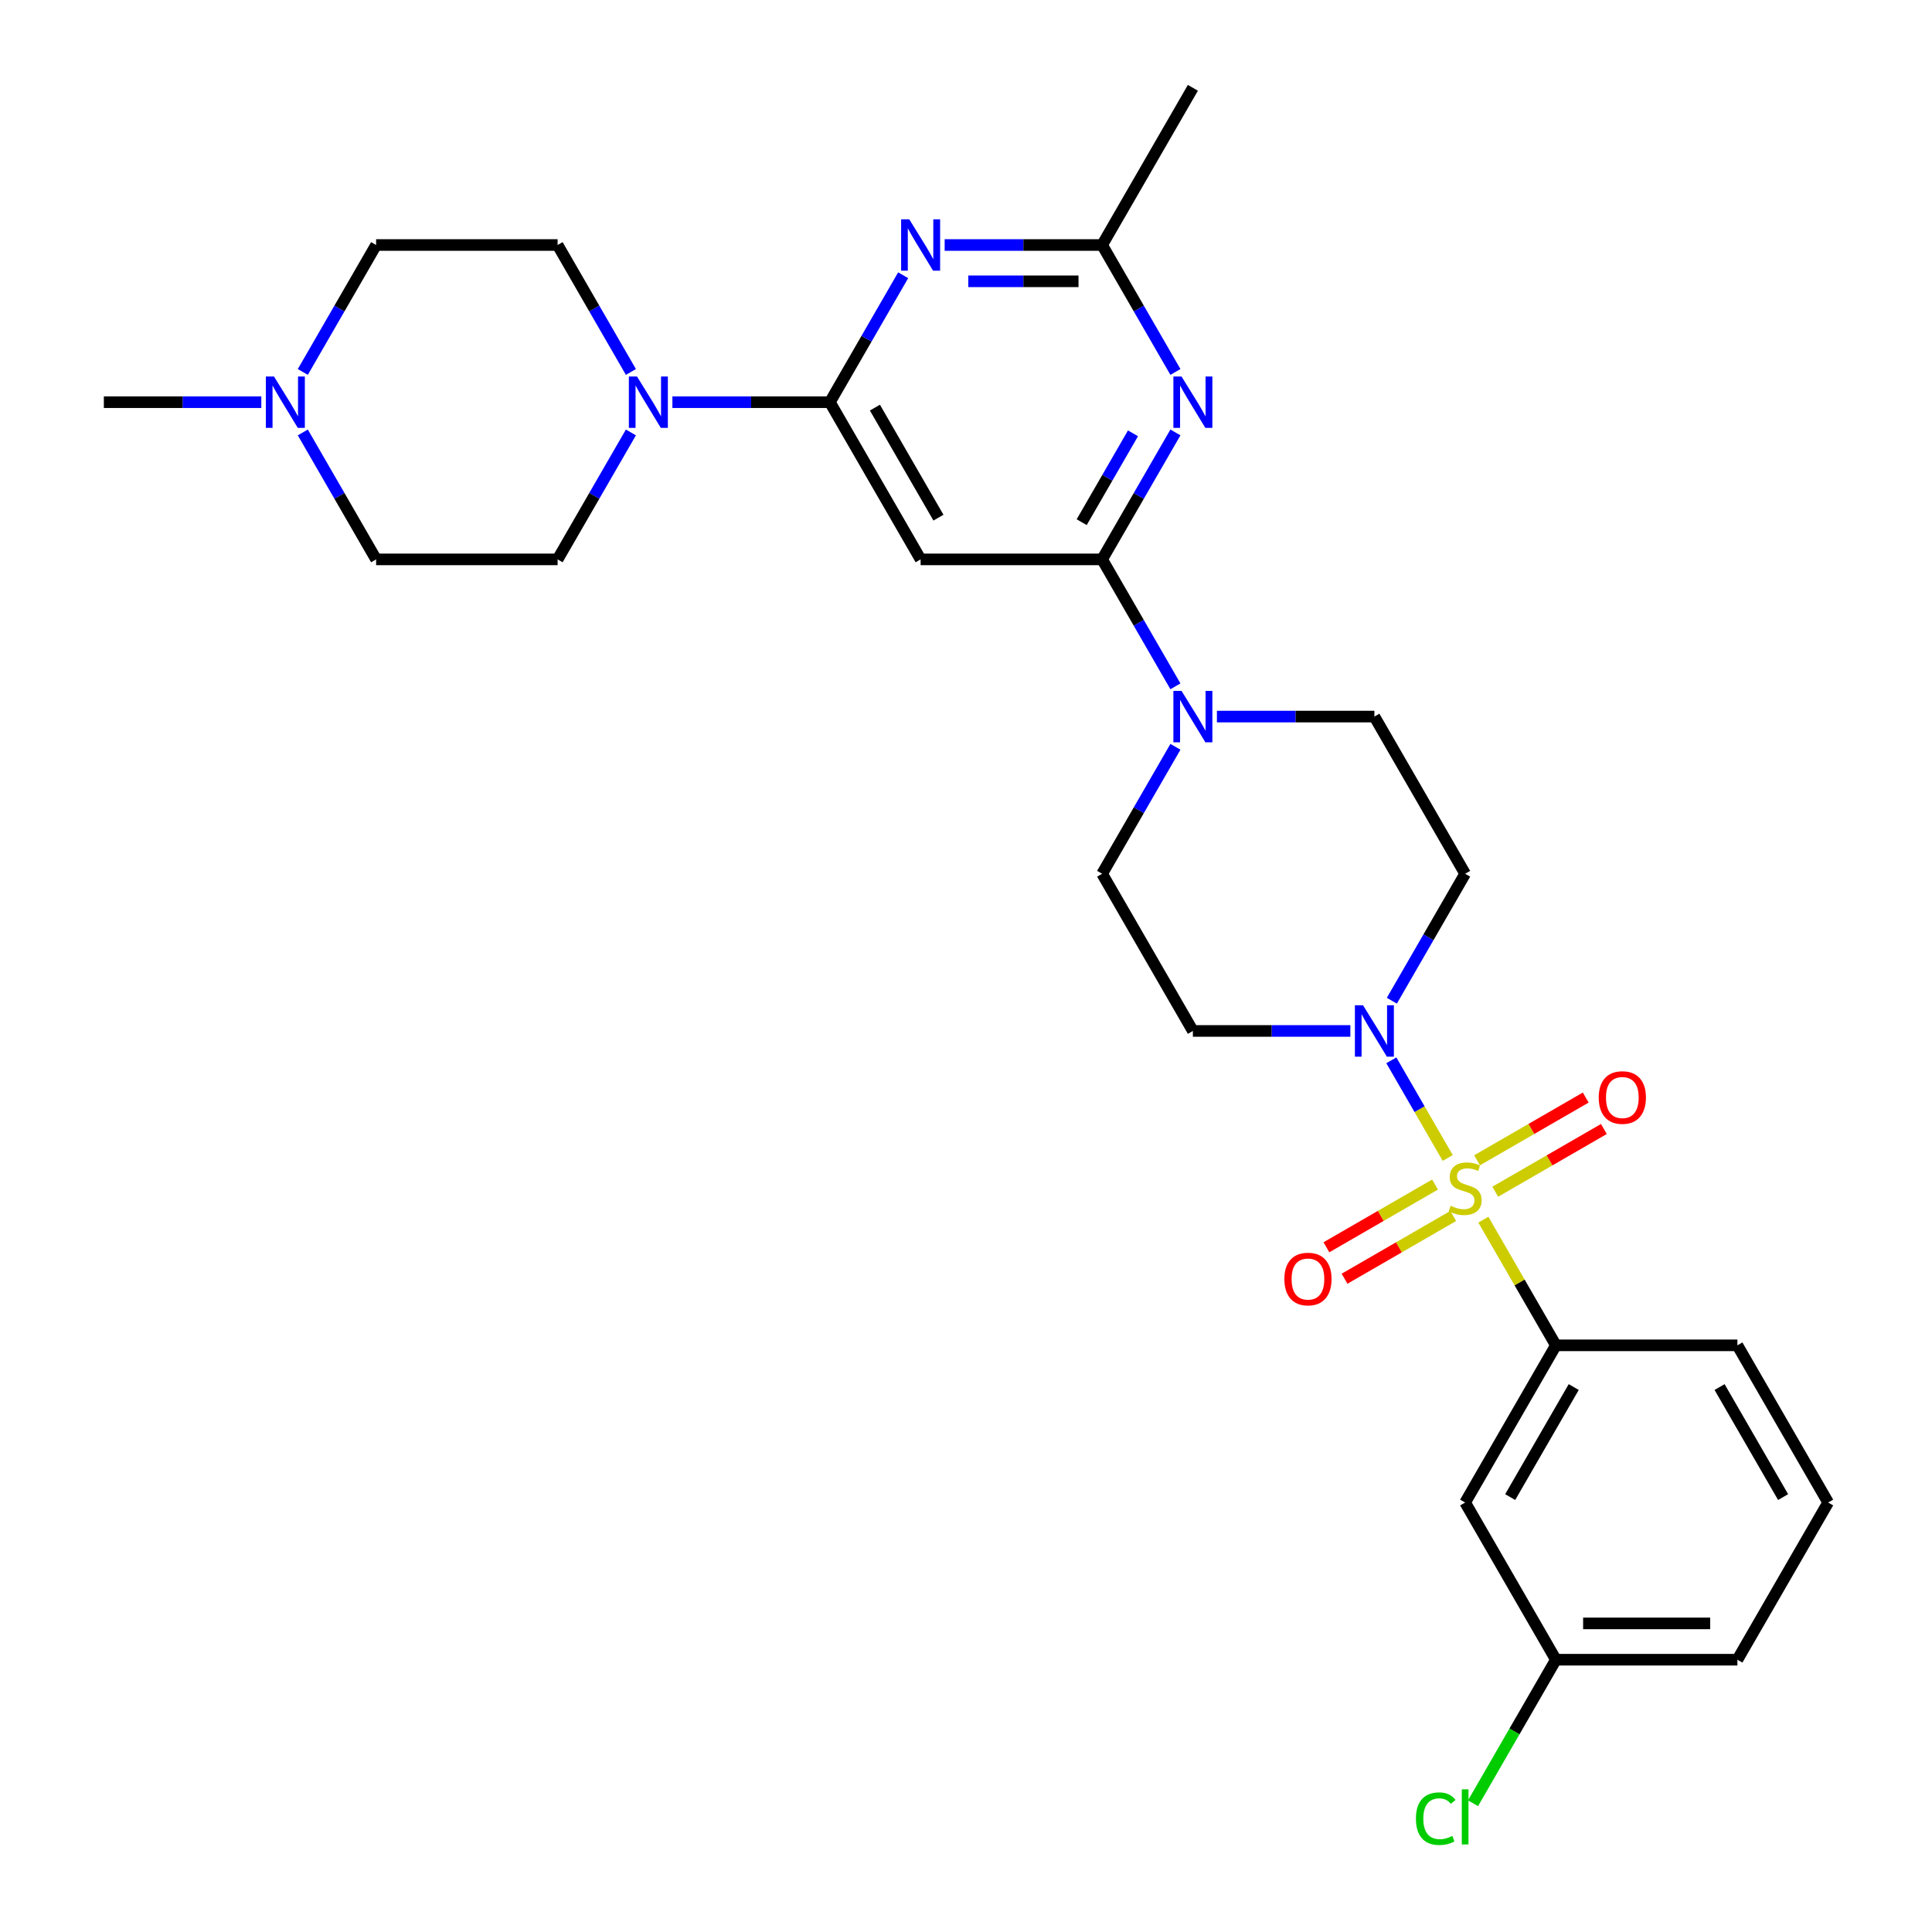 <?xml version='1.0' encoding='iso-8859-1'?>
<svg version='1.1' baseProfile='full'
              xmlns='http://www.w3.org/2000/svg'
                      xmlns:rdkit='http://www.rdkit.org/xml'
                      xmlns:xlink='http://www.w3.org/1999/xlink'
                  xml:space='preserve'
width='1000px' height='1000px' viewBox='0 0 1000 1000'>
<!-- END OF HEADER -->
<rect style='opacity:1.0;fill:#FFFFFF;stroke:none' width='1000' height='1000' x='0' y='0'> </rect>
<path class='bond-2' d='M 749.34,599.365 L 734.749,574.092' style='fill:none;fill-rule:evenodd;stroke:#CCCC00;stroke-width:6px;stroke-linecap:butt;stroke-linejoin:miter;stroke-opacity:1' />
<path class='bond-2' d='M 734.749,574.092 L 720.157,548.819' style='fill:none;fill-rule:evenodd;stroke:#0000FF;stroke-width:6px;stroke-linecap:butt;stroke-linejoin:miter;stroke-opacity:1' />
<path class='bond-8' d='M 767.782,631.307 L 786.555,663.823' style='fill:none;fill-rule:evenodd;stroke:#CCCC00;stroke-width:6px;stroke-linecap:butt;stroke-linejoin:miter;stroke-opacity:1' />
<path class='bond-8' d='M 786.555,663.823 L 805.328,696.34' style='fill:none;fill-rule:evenodd;stroke:#000000;stroke-width:6px;stroke-linecap:butt;stroke-linejoin:miter;stroke-opacity:1' />
<path class='bond-10' d='M 773.931,616.834 L 802.048,600.601' style='fill:none;fill-rule:evenodd;stroke:#CCCC00;stroke-width:6px;stroke-linecap:butt;stroke-linejoin:miter;stroke-opacity:1' />
<path class='bond-10' d='M 802.048,600.601 L 830.165,584.367' style='fill:none;fill-rule:evenodd;stroke:#FF0000;stroke-width:6px;stroke-linecap:butt;stroke-linejoin:miter;stroke-opacity:1' />
<path class='bond-10' d='M 764.536,600.562 L 792.653,584.329' style='fill:none;fill-rule:evenodd;stroke:#CCCC00;stroke-width:6px;stroke-linecap:butt;stroke-linejoin:miter;stroke-opacity:1' />
<path class='bond-10' d='M 792.653,584.329 L 820.77,568.095' style='fill:none;fill-rule:evenodd;stroke:#FF0000;stroke-width:6px;stroke-linecap:butt;stroke-linejoin:miter;stroke-opacity:1' />
<path class='bond-11' d='M 742.778,613.124 L 714.661,629.357' style='fill:none;fill-rule:evenodd;stroke:#CCCC00;stroke-width:6px;stroke-linecap:butt;stroke-linejoin:miter;stroke-opacity:1' />
<path class='bond-11' d='M 714.661,629.357 L 686.544,645.591' style='fill:none;fill-rule:evenodd;stroke:#FF0000;stroke-width:6px;stroke-linecap:butt;stroke-linejoin:miter;stroke-opacity:1' />
<path class='bond-11' d='M 752.173,629.396 L 724.056,645.629' style='fill:none;fill-rule:evenodd;stroke:#CCCC00;stroke-width:6px;stroke-linecap:butt;stroke-linejoin:miter;stroke-opacity:1' />
<path class='bond-11' d='M 724.056,645.629 L 695.939,661.863' style='fill:none;fill-rule:evenodd;stroke:#FF0000;stroke-width:6px;stroke-linecap:butt;stroke-linejoin:miter;stroke-opacity:1' />
<path class='bond-0' d='M 429.54,208.176 L 476.513,289.536' style='fill:none;fill-rule:evenodd;stroke:#000000;stroke-width:6px;stroke-linecap:butt;stroke-linejoin:miter;stroke-opacity:1' />
<path class='bond-0' d='M 452.858,210.985 L 485.739,267.938' style='fill:none;fill-rule:evenodd;stroke:#000000;stroke-width:6px;stroke-linecap:butt;stroke-linejoin:miter;stroke-opacity:1' />
<path class='bond-4' d='M 429.54,208.176 L 448.508,175.321' style='fill:none;fill-rule:evenodd;stroke:#000000;stroke-width:6px;stroke-linecap:butt;stroke-linejoin:miter;stroke-opacity:1' />
<path class='bond-4' d='M 448.508,175.321 L 467.477,142.467' style='fill:none;fill-rule:evenodd;stroke:#0000FF;stroke-width:6px;stroke-linecap:butt;stroke-linejoin:miter;stroke-opacity:1' />
<path class='bond-7' d='M 429.54,208.176 L 388.785,208.176' style='fill:none;fill-rule:evenodd;stroke:#000000;stroke-width:6px;stroke-linecap:butt;stroke-linejoin:miter;stroke-opacity:1' />
<path class='bond-7' d='M 388.785,208.176 L 348.031,208.176' style='fill:none;fill-rule:evenodd;stroke:#0000FF;stroke-width:6px;stroke-linecap:butt;stroke-linejoin:miter;stroke-opacity:1' />
<path class='bond-1' d='M 570.46,289.536 L 589.429,322.391' style='fill:none;fill-rule:evenodd;stroke:#000000;stroke-width:6px;stroke-linecap:butt;stroke-linejoin:miter;stroke-opacity:1' />
<path class='bond-1' d='M 589.429,322.391 L 608.398,355.245' style='fill:none;fill-rule:evenodd;stroke:#0000FF;stroke-width:6px;stroke-linecap:butt;stroke-linejoin:miter;stroke-opacity:1' />
<path class='bond-3' d='M 570.46,289.536 L 589.429,256.682' style='fill:none;fill-rule:evenodd;stroke:#000000;stroke-width:6px;stroke-linecap:butt;stroke-linejoin:miter;stroke-opacity:1' />
<path class='bond-3' d='M 589.429,256.682 L 608.398,223.827' style='fill:none;fill-rule:evenodd;stroke:#0000FF;stroke-width:6px;stroke-linecap:butt;stroke-linejoin:miter;stroke-opacity:1' />
<path class='bond-3' d='M 559.879,270.285 L 573.157,247.287' style='fill:none;fill-rule:evenodd;stroke:#000000;stroke-width:6px;stroke-linecap:butt;stroke-linejoin:miter;stroke-opacity:1' />
<path class='bond-3' d='M 573.157,247.287 L 586.435,224.289' style='fill:none;fill-rule:evenodd;stroke:#0000FF;stroke-width:6px;stroke-linecap:butt;stroke-linejoin:miter;stroke-opacity:1' />
<path class='bond-5' d='M 570.46,289.536 L 476.513,289.536' style='fill:none;fill-rule:evenodd;stroke:#000000;stroke-width:6px;stroke-linecap:butt;stroke-linejoin:miter;stroke-opacity:1' />
<path class='bond-12' d='M 720.418,517.967 L 739.386,485.112' style='fill:none;fill-rule:evenodd;stroke:#0000FF;stroke-width:6px;stroke-linecap:butt;stroke-linejoin:miter;stroke-opacity:1' />
<path class='bond-12' d='M 739.386,485.112 L 758.355,452.258' style='fill:none;fill-rule:evenodd;stroke:#000000;stroke-width:6px;stroke-linecap:butt;stroke-linejoin:miter;stroke-opacity:1' />
<path class='bond-13' d='M 698.943,533.618 L 658.188,533.618' style='fill:none;fill-rule:evenodd;stroke:#0000FF;stroke-width:6px;stroke-linecap:butt;stroke-linejoin:miter;stroke-opacity:1' />
<path class='bond-13' d='M 658.188,533.618 L 617.434,533.618' style='fill:none;fill-rule:evenodd;stroke:#000000;stroke-width:6px;stroke-linecap:butt;stroke-linejoin:miter;stroke-opacity:1' />
<path class='bond-9' d='M 608.398,192.524 L 589.429,159.67' style='fill:none;fill-rule:evenodd;stroke:#0000FF;stroke-width:6px;stroke-linecap:butt;stroke-linejoin:miter;stroke-opacity:1' />
<path class='bond-9' d='M 589.429,159.67 L 570.46,126.815' style='fill:none;fill-rule:evenodd;stroke:#000000;stroke-width:6px;stroke-linecap:butt;stroke-linejoin:miter;stroke-opacity:1' />
<path class='bond-31' d='M 488.952,126.815 L 529.706,126.815' style='fill:none;fill-rule:evenodd;stroke:#0000FF;stroke-width:6px;stroke-linecap:butt;stroke-linejoin:miter;stroke-opacity:1' />
<path class='bond-31' d='M 529.706,126.815 L 570.46,126.815' style='fill:none;fill-rule:evenodd;stroke:#000000;stroke-width:6px;stroke-linecap:butt;stroke-linejoin:miter;stroke-opacity:1' />
<path class='bond-31' d='M 501.178,145.605 L 529.706,145.605' style='fill:none;fill-rule:evenodd;stroke:#0000FF;stroke-width:6px;stroke-linecap:butt;stroke-linejoin:miter;stroke-opacity:1' />
<path class='bond-31' d='M 529.706,145.605 L 558.234,145.605' style='fill:none;fill-rule:evenodd;stroke:#000000;stroke-width:6px;stroke-linecap:butt;stroke-linejoin:miter;stroke-opacity:1' />
<path class='bond-6' d='M 608.398,386.549 L 589.429,419.403' style='fill:none;fill-rule:evenodd;stroke:#0000FF;stroke-width:6px;stroke-linecap:butt;stroke-linejoin:miter;stroke-opacity:1' />
<path class='bond-6' d='M 589.429,419.403 L 570.46,452.258' style='fill:none;fill-rule:evenodd;stroke:#000000;stroke-width:6px;stroke-linecap:butt;stroke-linejoin:miter;stroke-opacity:1' />
<path class='bond-29' d='M 629.873,370.897 L 670.627,370.897' style='fill:none;fill-rule:evenodd;stroke:#0000FF;stroke-width:6px;stroke-linecap:butt;stroke-linejoin:miter;stroke-opacity:1' />
<path class='bond-29' d='M 670.627,370.897 L 711.381,370.897' style='fill:none;fill-rule:evenodd;stroke:#000000;stroke-width:6px;stroke-linecap:butt;stroke-linejoin:miter;stroke-opacity:1' />
<path class='bond-18' d='M 326.556,223.827 L 307.587,256.682' style='fill:none;fill-rule:evenodd;stroke:#0000FF;stroke-width:6px;stroke-linecap:butt;stroke-linejoin:miter;stroke-opacity:1' />
<path class='bond-18' d='M 307.587,256.682 L 288.619,289.536' style='fill:none;fill-rule:evenodd;stroke:#000000;stroke-width:6px;stroke-linecap:butt;stroke-linejoin:miter;stroke-opacity:1' />
<path class='bond-19' d='M 326.556,192.524 L 307.587,159.67' style='fill:none;fill-rule:evenodd;stroke:#0000FF;stroke-width:6px;stroke-linecap:butt;stroke-linejoin:miter;stroke-opacity:1' />
<path class='bond-19' d='M 307.587,159.67 L 288.619,126.815' style='fill:none;fill-rule:evenodd;stroke:#000000;stroke-width:6px;stroke-linecap:butt;stroke-linejoin:miter;stroke-opacity:1' />
<path class='bond-15' d='M 805.328,696.34 L 758.355,777.7' style='fill:none;fill-rule:evenodd;stroke:#000000;stroke-width:6px;stroke-linecap:butt;stroke-linejoin:miter;stroke-opacity:1' />
<path class='bond-15' d='M 814.554,717.938 L 781.673,774.891' style='fill:none;fill-rule:evenodd;stroke:#000000;stroke-width:6px;stroke-linecap:butt;stroke-linejoin:miter;stroke-opacity:1' />
<path class='bond-24' d='M 805.328,696.34 L 899.275,696.34' style='fill:none;fill-rule:evenodd;stroke:#000000;stroke-width:6px;stroke-linecap:butt;stroke-linejoin:miter;stroke-opacity:1' />
<path class='bond-26' d='M 570.46,126.815 L 617.434,45.455' style='fill:none;fill-rule:evenodd;stroke:#000000;stroke-width:6px;stroke-linecap:butt;stroke-linejoin:miter;stroke-opacity:1' />
<path class='bond-16' d='M 758.355,452.258 L 711.381,370.897' style='fill:none;fill-rule:evenodd;stroke:#000000;stroke-width:6px;stroke-linecap:butt;stroke-linejoin:miter;stroke-opacity:1' />
<path class='bond-17' d='M 617.434,533.618 L 570.46,452.258' style='fill:none;fill-rule:evenodd;stroke:#000000;stroke-width:6px;stroke-linecap:butt;stroke-linejoin:miter;stroke-opacity:1' />
<path class='bond-14' d='M 156.735,192.524 L 175.703,159.67' style='fill:none;fill-rule:evenodd;stroke:#0000FF;stroke-width:6px;stroke-linecap:butt;stroke-linejoin:miter;stroke-opacity:1' />
<path class='bond-14' d='M 175.703,159.67 L 194.672,126.815' style='fill:none;fill-rule:evenodd;stroke:#000000;stroke-width:6px;stroke-linecap:butt;stroke-linejoin:miter;stroke-opacity:1' />
<path class='bond-25' d='M 135.26,208.176 L 94.505,208.176' style='fill:none;fill-rule:evenodd;stroke:#0000FF;stroke-width:6px;stroke-linecap:butt;stroke-linejoin:miter;stroke-opacity:1' />
<path class='bond-25' d='M 94.505,208.176 L 53.751,208.176' style='fill:none;fill-rule:evenodd;stroke:#000000;stroke-width:6px;stroke-linecap:butt;stroke-linejoin:miter;stroke-opacity:1' />
<path class='bond-32' d='M 156.735,223.827 L 175.703,256.682' style='fill:none;fill-rule:evenodd;stroke:#0000FF;stroke-width:6px;stroke-linecap:butt;stroke-linejoin:miter;stroke-opacity:1' />
<path class='bond-32' d='M 175.703,256.682 L 194.672,289.536' style='fill:none;fill-rule:evenodd;stroke:#000000;stroke-width:6px;stroke-linecap:butt;stroke-linejoin:miter;stroke-opacity:1' />
<path class='bond-22' d='M 758.355,777.7 L 805.328,859.061' style='fill:none;fill-rule:evenodd;stroke:#000000;stroke-width:6px;stroke-linecap:butt;stroke-linejoin:miter;stroke-opacity:1' />
<path class='bond-21' d='M 288.619,289.536 L 194.672,289.536' style='fill:none;fill-rule:evenodd;stroke:#000000;stroke-width:6px;stroke-linecap:butt;stroke-linejoin:miter;stroke-opacity:1' />
<path class='bond-20' d='M 288.619,126.815 L 194.672,126.815' style='fill:none;fill-rule:evenodd;stroke:#000000;stroke-width:6px;stroke-linecap:butt;stroke-linejoin:miter;stroke-opacity:1' />
<path class='bond-23' d='M 805.328,859.061 L 783.88,896.21' style='fill:none;fill-rule:evenodd;stroke:#000000;stroke-width:6px;stroke-linecap:butt;stroke-linejoin:miter;stroke-opacity:1' />
<path class='bond-23' d='M 783.88,896.21 L 762.432,933.359' style='fill:none;fill-rule:evenodd;stroke:#00CC00;stroke-width:6px;stroke-linecap:butt;stroke-linejoin:miter;stroke-opacity:1' />
<path class='bond-30' d='M 805.328,859.061 L 899.275,859.061' style='fill:none;fill-rule:evenodd;stroke:#000000;stroke-width:6px;stroke-linecap:butt;stroke-linejoin:miter;stroke-opacity:1' />
<path class='bond-30' d='M 819.42,840.271 L 885.183,840.271' style='fill:none;fill-rule:evenodd;stroke:#000000;stroke-width:6px;stroke-linecap:butt;stroke-linejoin:miter;stroke-opacity:1' />
<path class='bond-27' d='M 899.275,696.34 L 946.249,777.7' style='fill:none;fill-rule:evenodd;stroke:#000000;stroke-width:6px;stroke-linecap:butt;stroke-linejoin:miter;stroke-opacity:1' />
<path class='bond-27' d='M 890.049,717.938 L 922.931,774.891' style='fill:none;fill-rule:evenodd;stroke:#000000;stroke-width:6px;stroke-linecap:butt;stroke-linejoin:miter;stroke-opacity:1' />
<path class='bond-28' d='M 946.249,777.7 L 899.275,859.061' style='fill:none;fill-rule:evenodd;stroke:#000000;stroke-width:6px;stroke-linecap:butt;stroke-linejoin:miter;stroke-opacity:1' />
<path  class='atom-0' d='M 750.839 624.111
Q 751.14 624.223, 752.38 624.75
Q 753.62 625.276, 754.973 625.614
Q 756.363 625.914, 757.716 625.914
Q 760.234 625.914, 761.699 624.712
Q 763.165 623.472, 763.165 621.33
Q 763.165 619.864, 762.413 618.962
Q 761.699 618.06, 760.572 617.572
Q 759.445 617.083, 757.566 616.52
Q 755.198 615.806, 753.77 615.129
Q 752.38 614.453, 751.365 613.025
Q 750.388 611.597, 750.388 609.192
Q 750.388 605.847, 752.643 603.78
Q 754.935 601.714, 759.445 601.714
Q 762.526 601.714, 766.021 603.179
L 765.156 606.073
Q 761.962 604.758, 759.557 604.758
Q 756.964 604.758, 755.536 605.847
Q 754.108 606.9, 754.146 608.741
Q 754.146 610.169, 754.86 611.033
Q 755.611 611.898, 756.664 612.386
Q 757.753 612.875, 759.557 613.438
Q 761.962 614.19, 763.39 614.941
Q 764.818 615.693, 765.833 617.234
Q 766.885 618.737, 766.885 621.33
Q 766.885 625.013, 764.405 627.004
Q 761.962 628.958, 757.866 628.958
Q 755.499 628.958, 753.695 628.432
Q 751.929 627.944, 749.824 627.079
L 750.839 624.111
' fill='#CCCC00'/>
<path  class='atom-3' d='M 705.5 520.315
L 714.218 534.408
Q 715.083 535.798, 716.473 538.316
Q 717.863 540.834, 717.939 540.984
L 717.939 520.315
L 721.471 520.315
L 721.471 546.921
L 717.826 546.921
L 708.469 531.514
Q 707.379 529.71, 706.214 527.643
Q 705.087 525.576, 704.748 524.938
L 704.748 546.921
L 701.291 546.921
L 701.291 520.315
L 705.5 520.315
' fill='#0000FF'/>
<path  class='atom-4' d='M 611.553 194.873
L 620.271 208.965
Q 621.135 210.355, 622.526 212.873
Q 623.916 215.391, 623.991 215.541
L 623.991 194.873
L 627.524 194.873
L 627.524 221.479
L 623.879 221.479
L 614.522 206.071
Q 613.432 204.268, 612.267 202.201
Q 611.14 200.134, 610.801 199.495
L 610.801 221.479
L 607.344 221.479
L 607.344 194.873
L 611.553 194.873
' fill='#0000FF'/>
<path  class='atom-5' d='M 470.632 113.512
L 479.35 127.604
Q 480.215 128.995, 481.605 131.513
Q 482.996 134.03, 483.071 134.181
L 483.071 113.512
L 486.603 113.512
L 486.603 140.118
L 482.958 140.118
L 473.601 124.711
Q 472.511 122.907, 471.346 120.84
Q 470.219 118.773, 469.881 118.134
L 469.881 140.118
L 466.423 140.118
L 466.423 113.512
L 470.632 113.512
' fill='#0000FF'/>
<path  class='atom-7' d='M 611.553 357.594
L 620.271 371.686
Q 621.135 373.077, 622.526 375.594
Q 623.916 378.112, 623.991 378.263
L 623.991 357.594
L 627.524 357.594
L 627.524 384.2
L 623.879 384.2
L 614.522 368.793
Q 613.432 366.989, 612.267 364.922
Q 611.14 362.855, 610.801 362.216
L 610.801 384.2
L 607.344 384.2
L 607.344 357.594
L 611.553 357.594
' fill='#0000FF'/>
<path  class='atom-8' d='M 329.711 194.873
L 338.43 208.965
Q 339.294 210.355, 340.684 212.873
Q 342.075 215.391, 342.15 215.541
L 342.15 194.873
L 345.682 194.873
L 345.682 221.479
L 342.037 221.479
L 332.68 206.071
Q 331.59 204.268, 330.425 202.201
Q 329.298 200.134, 328.96 199.495
L 328.96 221.479
L 325.503 221.479
L 325.503 194.873
L 329.711 194.873
' fill='#0000FF'/>
<path  class='atom-11' d='M 827.502 568.081
Q 827.502 561.692, 830.659 558.122
Q 833.815 554.552, 839.715 554.552
Q 845.615 554.552, 848.772 558.122
Q 851.928 561.692, 851.928 568.081
Q 851.928 574.544, 848.734 578.227
Q 845.54 581.872, 839.715 581.872
Q 833.853 581.872, 830.659 578.227
Q 827.502 574.582, 827.502 568.081
M 839.715 578.866
Q 843.774 578.866, 845.953 576.16
Q 848.171 573.417, 848.171 568.081
Q 848.171 562.857, 845.953 560.227
Q 843.774 557.558, 839.715 557.558
Q 835.657 557.558, 833.44 560.189
Q 831.26 562.82, 831.26 568.081
Q 831.26 573.454, 833.44 576.16
Q 835.657 578.866, 839.715 578.866
' fill='#FF0000'/>
<path  class='atom-12' d='M 664.781 662.028
Q 664.781 655.639, 667.938 652.069
Q 671.094 648.499, 676.994 648.499
Q 682.894 648.499, 686.051 652.069
Q 689.207 655.639, 689.207 662.028
Q 689.207 668.491, 686.013 672.174
Q 682.819 675.819, 676.994 675.819
Q 671.132 675.819, 667.938 672.174
Q 664.781 668.529, 664.781 662.028
M 676.994 672.813
Q 681.053 672.813, 683.232 670.107
Q 685.449 667.364, 685.449 662.028
Q 685.449 656.804, 683.232 654.174
Q 681.053 651.506, 676.994 651.506
Q 672.936 651.506, 670.718 654.136
Q 668.539 656.767, 668.539 662.028
Q 668.539 667.402, 670.718 670.107
Q 672.936 672.813, 676.994 672.813
' fill='#FF0000'/>
<path  class='atom-15' d='M 141.817 194.873
L 150.535 208.965
Q 151.4 210.355, 152.79 212.873
Q 154.18 215.391, 154.256 215.541
L 154.256 194.873
L 157.788 194.873
L 157.788 221.479
L 154.143 221.479
L 144.786 206.071
Q 143.696 204.268, 142.531 202.201
Q 141.404 200.134, 141.065 199.495
L 141.065 221.479
L 137.608 221.479
L 137.608 194.873
L 141.817 194.873
' fill='#0000FF'/>
<path  class='atom-24' d='M 732.876 941.342
Q 732.876 934.728, 735.958 931.271
Q 739.077 927.776, 744.977 927.776
Q 750.463 927.776, 753.394 931.647
L 750.914 933.676
Q 748.772 930.858, 744.977 930.858
Q 740.956 930.858, 738.814 933.563
Q 736.709 936.231, 736.709 941.342
Q 736.709 946.603, 738.889 949.309
Q 741.106 952.015, 745.39 952.015
Q 748.321 952.015, 751.741 950.248
L 752.793 953.067
Q 751.403 953.969, 749.298 954.495
Q 747.194 955.021, 744.864 955.021
Q 739.077 955.021, 735.958 951.489
Q 732.876 947.956, 732.876 941.342
' fill='#00CC00'/>
<path  class='atom-24' d='M 756.626 926.16
L 760.083 926.16
L 760.083 954.683
L 756.626 954.683
L 756.626 926.16
' fill='#00CC00'/>
</svg>
